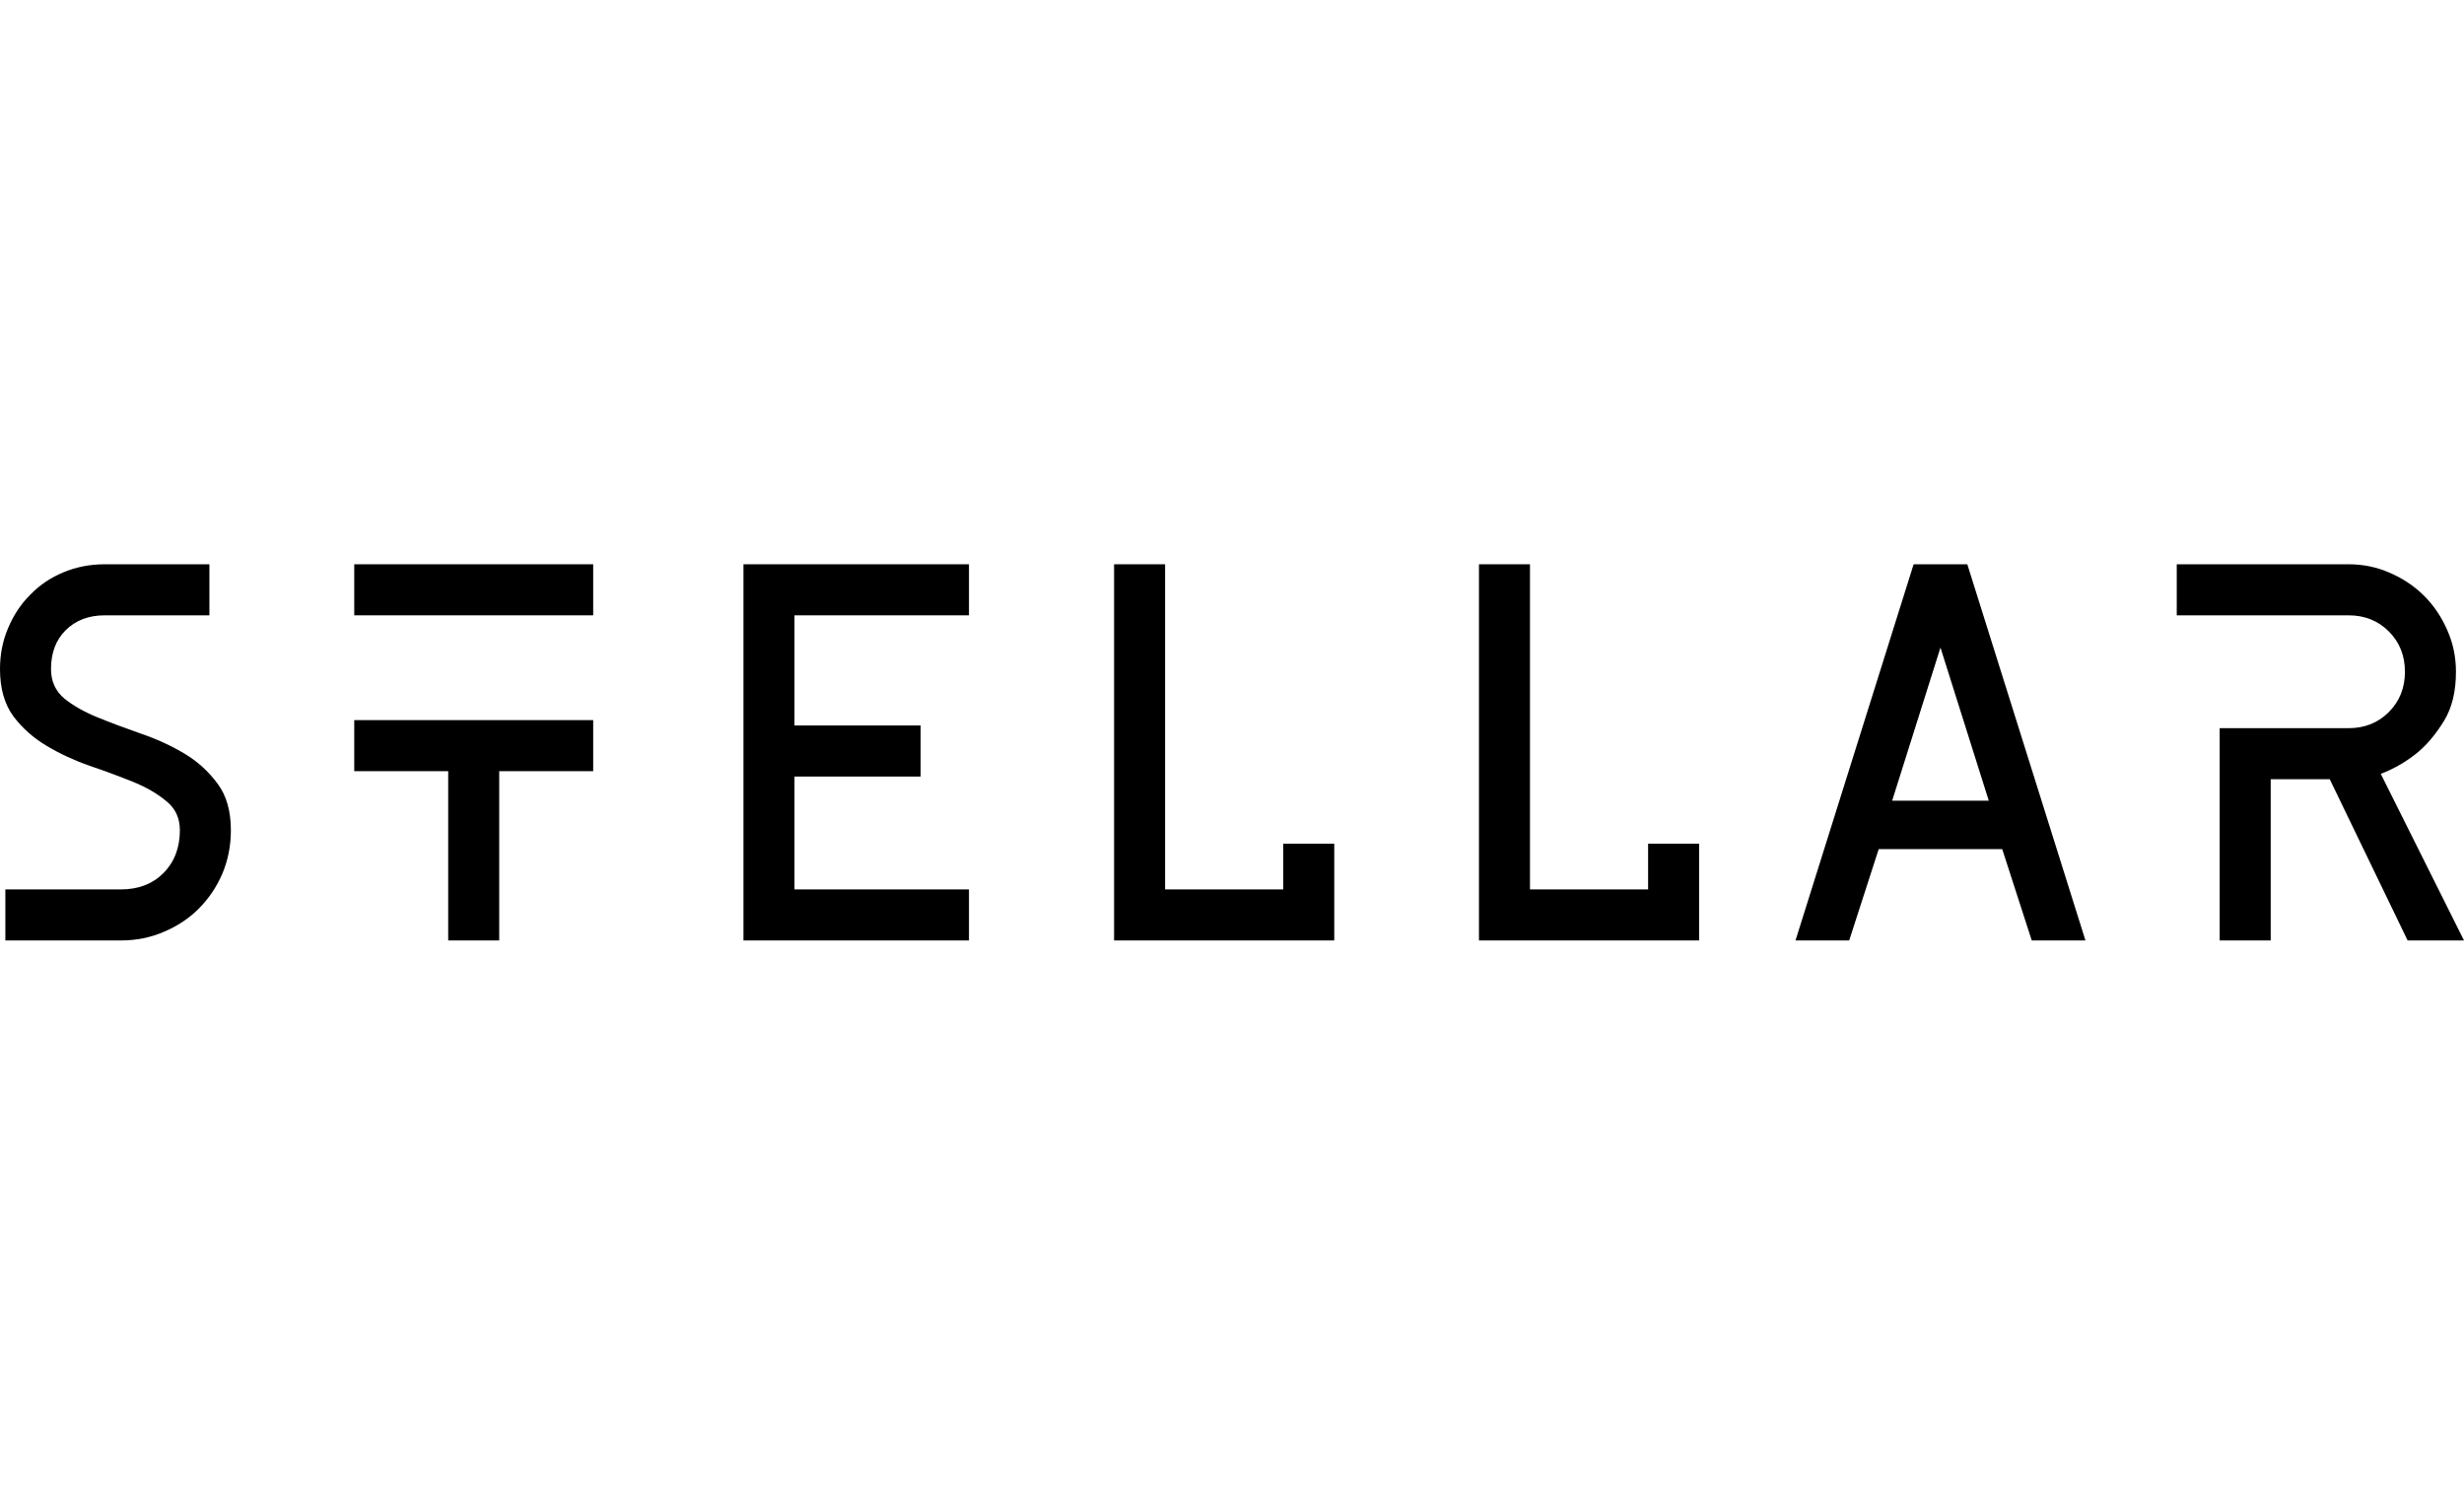 <svg width="131" height="80" viewBox="0 0 131 80" fill="none" xmlns="http://www.w3.org/2000/svg">
<path d="M0 35.571C0 34.791 0.143 34.067 0.428 33.4C0.714 32.714 1.104 32.124 1.599 31.629C2.093 31.114 2.683 30.714 3.368 30.429C4.054 30.143 4.786 30 5.567 30H11.133V32.714H5.567C4.71 32.714 4.016 32.981 3.483 33.514C2.969 34.029 2.712 34.714 2.712 35.571C2.712 36.219 2.95 36.743 3.426 37.143C3.901 37.524 4.491 37.857 5.195 38.143C5.9 38.429 6.661 38.714 7.479 39C8.317 39.286 9.087 39.638 9.791 40.057C10.496 40.476 11.085 41.01 11.561 41.657C12.037 42.286 12.275 43.114 12.275 44.143C12.275 44.962 12.123 45.733 11.818 46.457C11.514 47.162 11.095 47.781 10.562 48.314C10.048 48.829 9.43 49.238 8.707 49.543C8.002 49.848 7.241 50 6.423 50H0.285V47.286H6.423C7.355 47.286 8.107 47 8.678 46.429C9.268 45.838 9.563 45.076 9.563 44.143C9.563 43.495 9.325 42.981 8.849 42.6C8.374 42.2 7.784 41.857 7.08 41.571C6.375 41.286 5.605 41 4.767 40.714C3.949 40.429 3.188 40.076 2.484 39.657C1.779 39.238 1.189 38.714 0.714 38.086C0.238 37.438 0 36.6 0 35.571Z" fill="black"/>
<path d="M26.541 50H23.829V41H18.834V38.286H31.537V41H26.541V50ZM18.834 30H31.537V32.714H18.834V30Z" fill="black"/>
<path d="M51.516 50H39.527V30H51.516V32.714H42.239V38.571H48.947V41.286H42.239V47.286H51.516V50Z" fill="black"/>
<path d="M70.936 50H59.231V30H61.943V47.286H68.224V44.857H70.936V50Z" fill="black"/>
<path d="M90.334 50H78.63V30H81.342V47.286H87.622V44.857H90.334V50Z" fill="black"/>
<path d="M95.459 50L101.739 30H104.593L110.874 50H108.019L106.449 45.143H99.883L98.313 50H95.459ZM100.597 42.571H105.735L103.166 34.429L100.597 42.571Z" fill="black"/>
<path d="M127.86 35.714C127.86 34.857 127.574 34.143 127.004 33.571C126.433 33 125.719 32.714 124.863 32.714H115.728V30H124.863C125.643 30 126.375 30.152 127.061 30.457C127.765 30.762 128.374 31.171 128.888 31.686C129.401 32.2 129.811 32.809 130.115 33.514C130.42 34.2 130.572 34.933 130.572 35.714C130.572 36.762 130.362 37.629 129.944 38.314C129.525 39 129.068 39.552 128.574 39.971C127.984 40.467 127.318 40.857 126.575 41.143L131 50H128.003L123.863 41.429H120.723V50H118.011V38.714H124.863C125.719 38.714 126.433 38.429 127.004 37.857C127.574 37.286 127.86 36.571 127.86 35.714Z" fill="black"/>
</svg>
